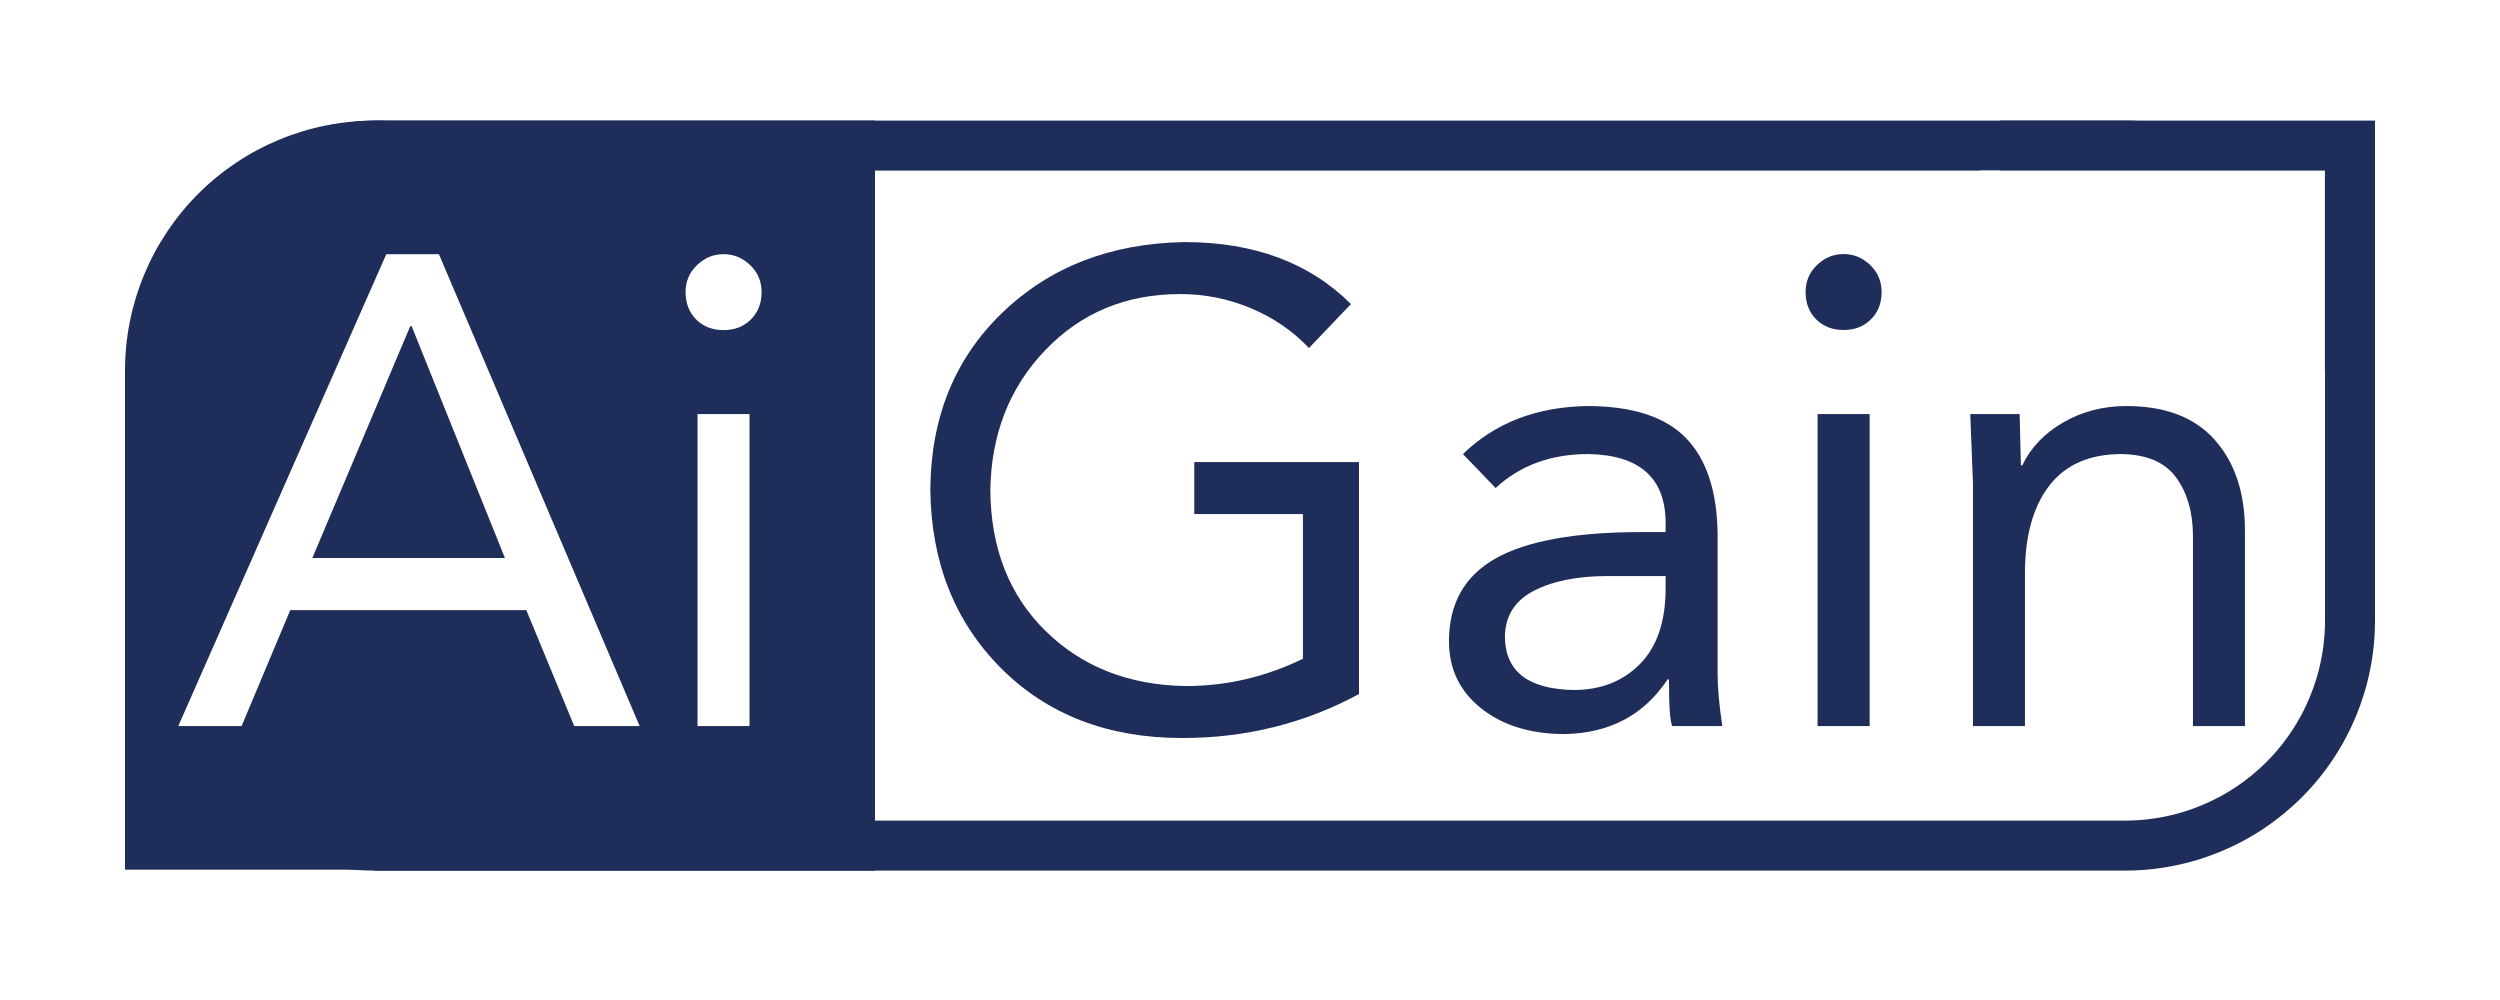 <svg xmlns="http://www.w3.org/2000/svg" xmlns:xlink="http://www.w3.org/1999/xlink" width="500" zoomAndPan="magnify" viewBox="0 0 375 150" height="200" preserveAspectRatio="xMidYMid meet" version="1.0"><defs><g/><clipPath id="b53b064822"><path d="M 18.75 18.09 L 356.25 18.09 L 356.25 130.59 L 18.75 130.59 Z M 18.75 18.09 " clip-rule="nonzero"/></clipPath><clipPath id="bc25d46b50"><path d="M 56.25 18.09 L 318.75 18.09 C 328.695 18.09 338.234 22.039 345.266 29.07 C 352.301 36.105 356.25 45.645 356.25 55.59 L 356.25 93.09 C 356.25 103.035 352.301 112.57 345.266 119.605 C 338.234 126.637 328.695 130.59 318.75 130.59 L 56.25 130.59 C 46.305 130.59 36.766 126.637 29.734 119.605 C 22.699 112.57 18.75 103.035 18.75 93.09 L 18.75 55.59 C 18.75 45.645 22.699 36.105 29.734 29.07 C 36.766 22.039 46.305 18.09 56.25 18.09 Z M 56.25 18.09 " clip-rule="nonzero"/></clipPath><clipPath id="bea9d5c170"><path d="M 18.75 18.09 L 93.656 18.09 L 93.656 130.742 L 18.75 130.742 Z M 18.75 18.09 " clip-rule="nonzero"/></clipPath><clipPath id="8c42c5aebf"><path d="M 43.734 20.727 C 47.562 19.133 51.938 18.09 56.223 18.09 C 60.508 18.09 64.633 18.984 68.434 20.578 C 68.512 20.629 68.594 20.629 68.676 20.68 C 82.945 27.051 93.457 43.887 93.656 63.555 L 93.656 130.59 L 18.75 130.59 L 18.75 63.605 C 18.953 43.785 29.301 26.953 43.734 20.727 Z M 43.734 20.727 " clip-rule="nonzero"/></clipPath><clipPath id="5cfc4f0ac1"><path d="M 56.203 18.09 L 131.25 18.09 L 131.25 130.59 L 56.203 130.59 Z M 56.203 18.09 " clip-rule="nonzero"/></clipPath><clipPath id="c28d84de20"><path d="M 300 18.09 L 356.25 18.09 L 356.25 55.59 L 300 55.59 Z M 300 18.09 " clip-rule="nonzero"/></clipPath><clipPath id="823ca1816b"><path d="M 296.973 25.59 L 348.75 25.59 L 348.75 56.332 L 296.973 56.332 Z M 296.973 25.59 " clip-rule="nonzero"/></clipPath></defs><rect x="-37.5" width="450" fill="#ffffff" y="-15" height="180" fill-opacity="1"/><rect x="-37.5" width="450" fill="#ffffff" y="-15" height="180" fill-opacity="1"/><g clip-path="url(#b53b064822)"><g clip-path="url(#bc25d46b50)"><path fill="#ffffff" d="M 18.75 18.09 L 356.25 18.09 L 356.25 130.59 L 18.75 130.59 Z M 18.75 18.09 " fill-opacity="1" fill-rule="nonzero"/><path stroke-linecap="butt" transform="matrix(0.75, 0, 0, 0.75, 18.75, 18.088)" fill="none" stroke-linejoin="miter" d="M 50 0.002 L 400 0.002 C 413.26 0.002 425.979 5.268 435.354 14.643 C 444.734 24.023 450 36.742 450 50.002 L 450 100.002 C 450 113.263 444.734 125.976 435.354 135.356 C 425.979 144.731 413.26 150.002 400 150.002 L 50 150.002 C 36.74 150.002 24.021 144.731 14.646 135.356 C 5.266 125.976 -0 113.263 -0 100.002 L -0 50.002 C -0 36.742 5.266 24.023 14.646 14.643 C 24.021 5.268 36.74 0.002 50 0.002 Z M 50 0.002 " stroke="#1f2d5a" stroke-width="20" stroke-opacity="1" stroke-miterlimit="4"/></g></g><g clip-path="url(#bea9d5c170)"><g clip-path="url(#8c42c5aebf)"><path fill="#1f2d5a" d="M 18.75 18.09 L 93.656 18.09 L 93.656 130.449 L 18.75 130.449 Z M 18.75 18.09 " fill-opacity="1" fill-rule="nonzero"/></g></g><g clip-path="url(#5cfc4f0ac1)"><path fill="#1f2d5a" d="M 56.203 18.09 L 131.25 18.09 L 131.25 130.656 L 56.203 130.656 Z M 56.203 18.09 " fill-opacity="1" fill-rule="nonzero"/></g><g fill="#1f2d5a" fill-opacity="1"><g transform="translate(134.846, 108.906)"><g><path d="M 42.797 -72.594 C 53.266 -72.594 61.598 -69.492 67.797 -63.297 L 61.5 -56.703 C 59.031 -59.297 56.113 -61.289 52.75 -62.688 C 49.383 -64.094 45.867 -64.797 42.203 -64.797 C 34.066 -64.797 27.316 -61.992 21.953 -56.391 C 16.586 -50.797 13.836 -43.801 13.703 -35.406 C 13.766 -26.664 16.531 -19.613 22 -14.25 C 27.469 -8.883 34.469 -6.133 43 -6 C 49.133 -6 55 -7.363 60.594 -10.094 L 60.594 -31.797 L 44.297 -31.797 L 44.297 -39.594 L 69 -39.594 L 69 -4.797 C 60.863 -0.398 52.031 1.797 42.5 1.797 C 31.363 1.797 22.312 -1.68 15.344 -8.641 C 8.383 -15.609 4.836 -24.531 4.703 -35.406 C 4.766 -46.27 8.363 -55.133 15.5 -62 C 22.633 -68.863 31.734 -72.395 42.797 -72.594 Z M 42.797 -72.594 "/></g></g></g><g fill="#1f2d5a" fill-opacity="1"><g transform="translate(212.643, 108.906)"><g><path d="M 25.406 -48 C 32.195 -48 37.145 -46.398 40.25 -43.203 C 43.352 -40.004 44.938 -35.172 45 -28.703 L 45 -7.703 C 45 -5.703 45.234 -3.133 45.703 0 L 38.203 0 C 37.867 -0.602 37.703 -2.938 37.703 -7 L 37.5 -7 C 33.969 -1.664 28.832 1.066 22.094 1.203 C 16.969 1.203 12.785 -0.078 9.547 -2.641 C 6.316 -5.211 4.703 -8.566 4.703 -12.703 C 4.703 -18.367 7.035 -22.516 11.703 -25.141 C 16.367 -27.773 23.664 -29.094 33.594 -29.094 L 37.203 -29.094 L 37.203 -30.406 C 37.203 -37.195 33.332 -40.66 25.594 -40.797 C 20 -40.797 15.367 -39.098 11.703 -35.703 L 6.797 -40.797 C 11.598 -45.461 17.801 -47.863 25.406 -48 Z M 13.094 -13.5 C 13.094 -8.227 16.531 -5.531 23.406 -5.406 C 27.469 -5.406 30.781 -6.703 33.344 -9.297 C 35.914 -11.898 37.203 -15.703 37.203 -20.703 L 37.203 -22.5 L 28.594 -22.5 C 24 -22.5 20.285 -21.766 17.453 -20.297 C 14.617 -18.828 13.164 -16.562 13.094 -13.5 Z M 13.094 -13.5 "/></g></g></g><g fill="#1f2d5a" fill-opacity="1"><g transform="translate(264.541, 108.906)"><g><path d="M 12 -70.797 C 13.531 -70.797 14.863 -70.242 16 -69.141 C 17.133 -68.047 17.703 -66.695 17.703 -65.094 C 17.703 -63.426 17.164 -62.062 16.094 -61 C 15.031 -59.938 13.664 -59.406 12 -59.406 C 10.332 -59.406 8.961 -59.938 7.891 -61 C 6.828 -62.062 6.297 -63.426 6.297 -65.094 C 6.297 -66.695 6.863 -68.047 8 -69.141 C 9.133 -70.242 10.469 -70.797 12 -70.797 Z M 15.906 -46.797 L 15.906 0 L 8.094 0 L 8.094 -46.797 Z M 15.906 -46.797 "/></g></g></g><g fill="#1f2d5a" fill-opacity="1"><g transform="translate(288.54, 108.906)"><g><path d="M 30.406 -48 C 36.27 -48 40.703 -46.297 43.703 -42.891 C 46.703 -39.492 48.203 -34.961 48.203 -29.297 L 48.203 0 L 40.406 0 L 40.406 -28.406 C 40.406 -32 39.57 -34.945 37.906 -37.25 C 36.238 -39.551 33.504 -40.734 29.703 -40.797 C 24.898 -40.797 21.281 -39.211 18.844 -36.047 C 16.414 -32.879 15.203 -28.5 15.203 -22.906 L 15.203 0 L 7.406 0 L 7.406 -36.406 C 7.406 -36.738 7.27 -40.203 7 -46.797 L 14.406 -46.797 C 14.531 -42.129 14.594 -39.562 14.594 -39.094 L 14.797 -39.094 C 16.066 -41.758 18.117 -43.91 20.953 -45.547 C 23.785 -47.18 26.938 -48 30.406 -48 Z M 30.406 -48 "/></g></g></g><g clip-path="url(#c28d84de20)"><path fill="#1f2d5a" d="M 300 18.09 L 356.25 18.09 L 356.25 55.59 L 300 55.59 Z M 300 18.09 " fill-opacity="1" fill-rule="nonzero"/></g><g clip-path="url(#823ca1816b)"><path fill="#ffffff" d="M 296.973 25.59 L 348.734 25.59 L 348.734 56.332 L 296.973 56.332 Z M 296.973 25.59 " fill-opacity="1" fill-rule="nonzero"/></g><g fill="#ffffff" fill-opacity="1"><g transform="translate(26.148, 108.907)"><g><path d="M 39.688 -70.781 L 69.797 0 L 59.984 0 L 52.797 -17.391 L 17.391 -17.391 L 10.094 0 L 0.594 0 L 31.797 -70.781 Z M 35.391 -59.984 L 20.703 -25.203 L 49.594 -25.203 L 35.594 -59.984 Z M 35.391 -59.984 "/></g></g></g><g fill="#ffffff" fill-opacity="1"><g transform="translate(96.537, 108.907)"><g><path d="M 12 -70.781 C 13.531 -70.781 14.863 -70.227 16 -69.125 C 17.133 -68.031 17.703 -66.688 17.703 -65.094 C 17.703 -63.426 17.164 -62.055 16.094 -60.984 C 15.031 -59.922 13.664 -59.391 12 -59.391 C 10.332 -59.391 8.961 -59.922 7.891 -60.984 C 6.828 -62.055 6.297 -63.426 6.297 -65.094 C 6.297 -66.688 6.863 -68.031 8 -69.125 C 9.133 -70.227 10.469 -70.781 12 -70.781 Z M 15.891 -46.797 L 15.891 0 L 8.094 0 L 8.094 -46.797 Z M 15.891 -46.797 "/></g></g></g></svg>